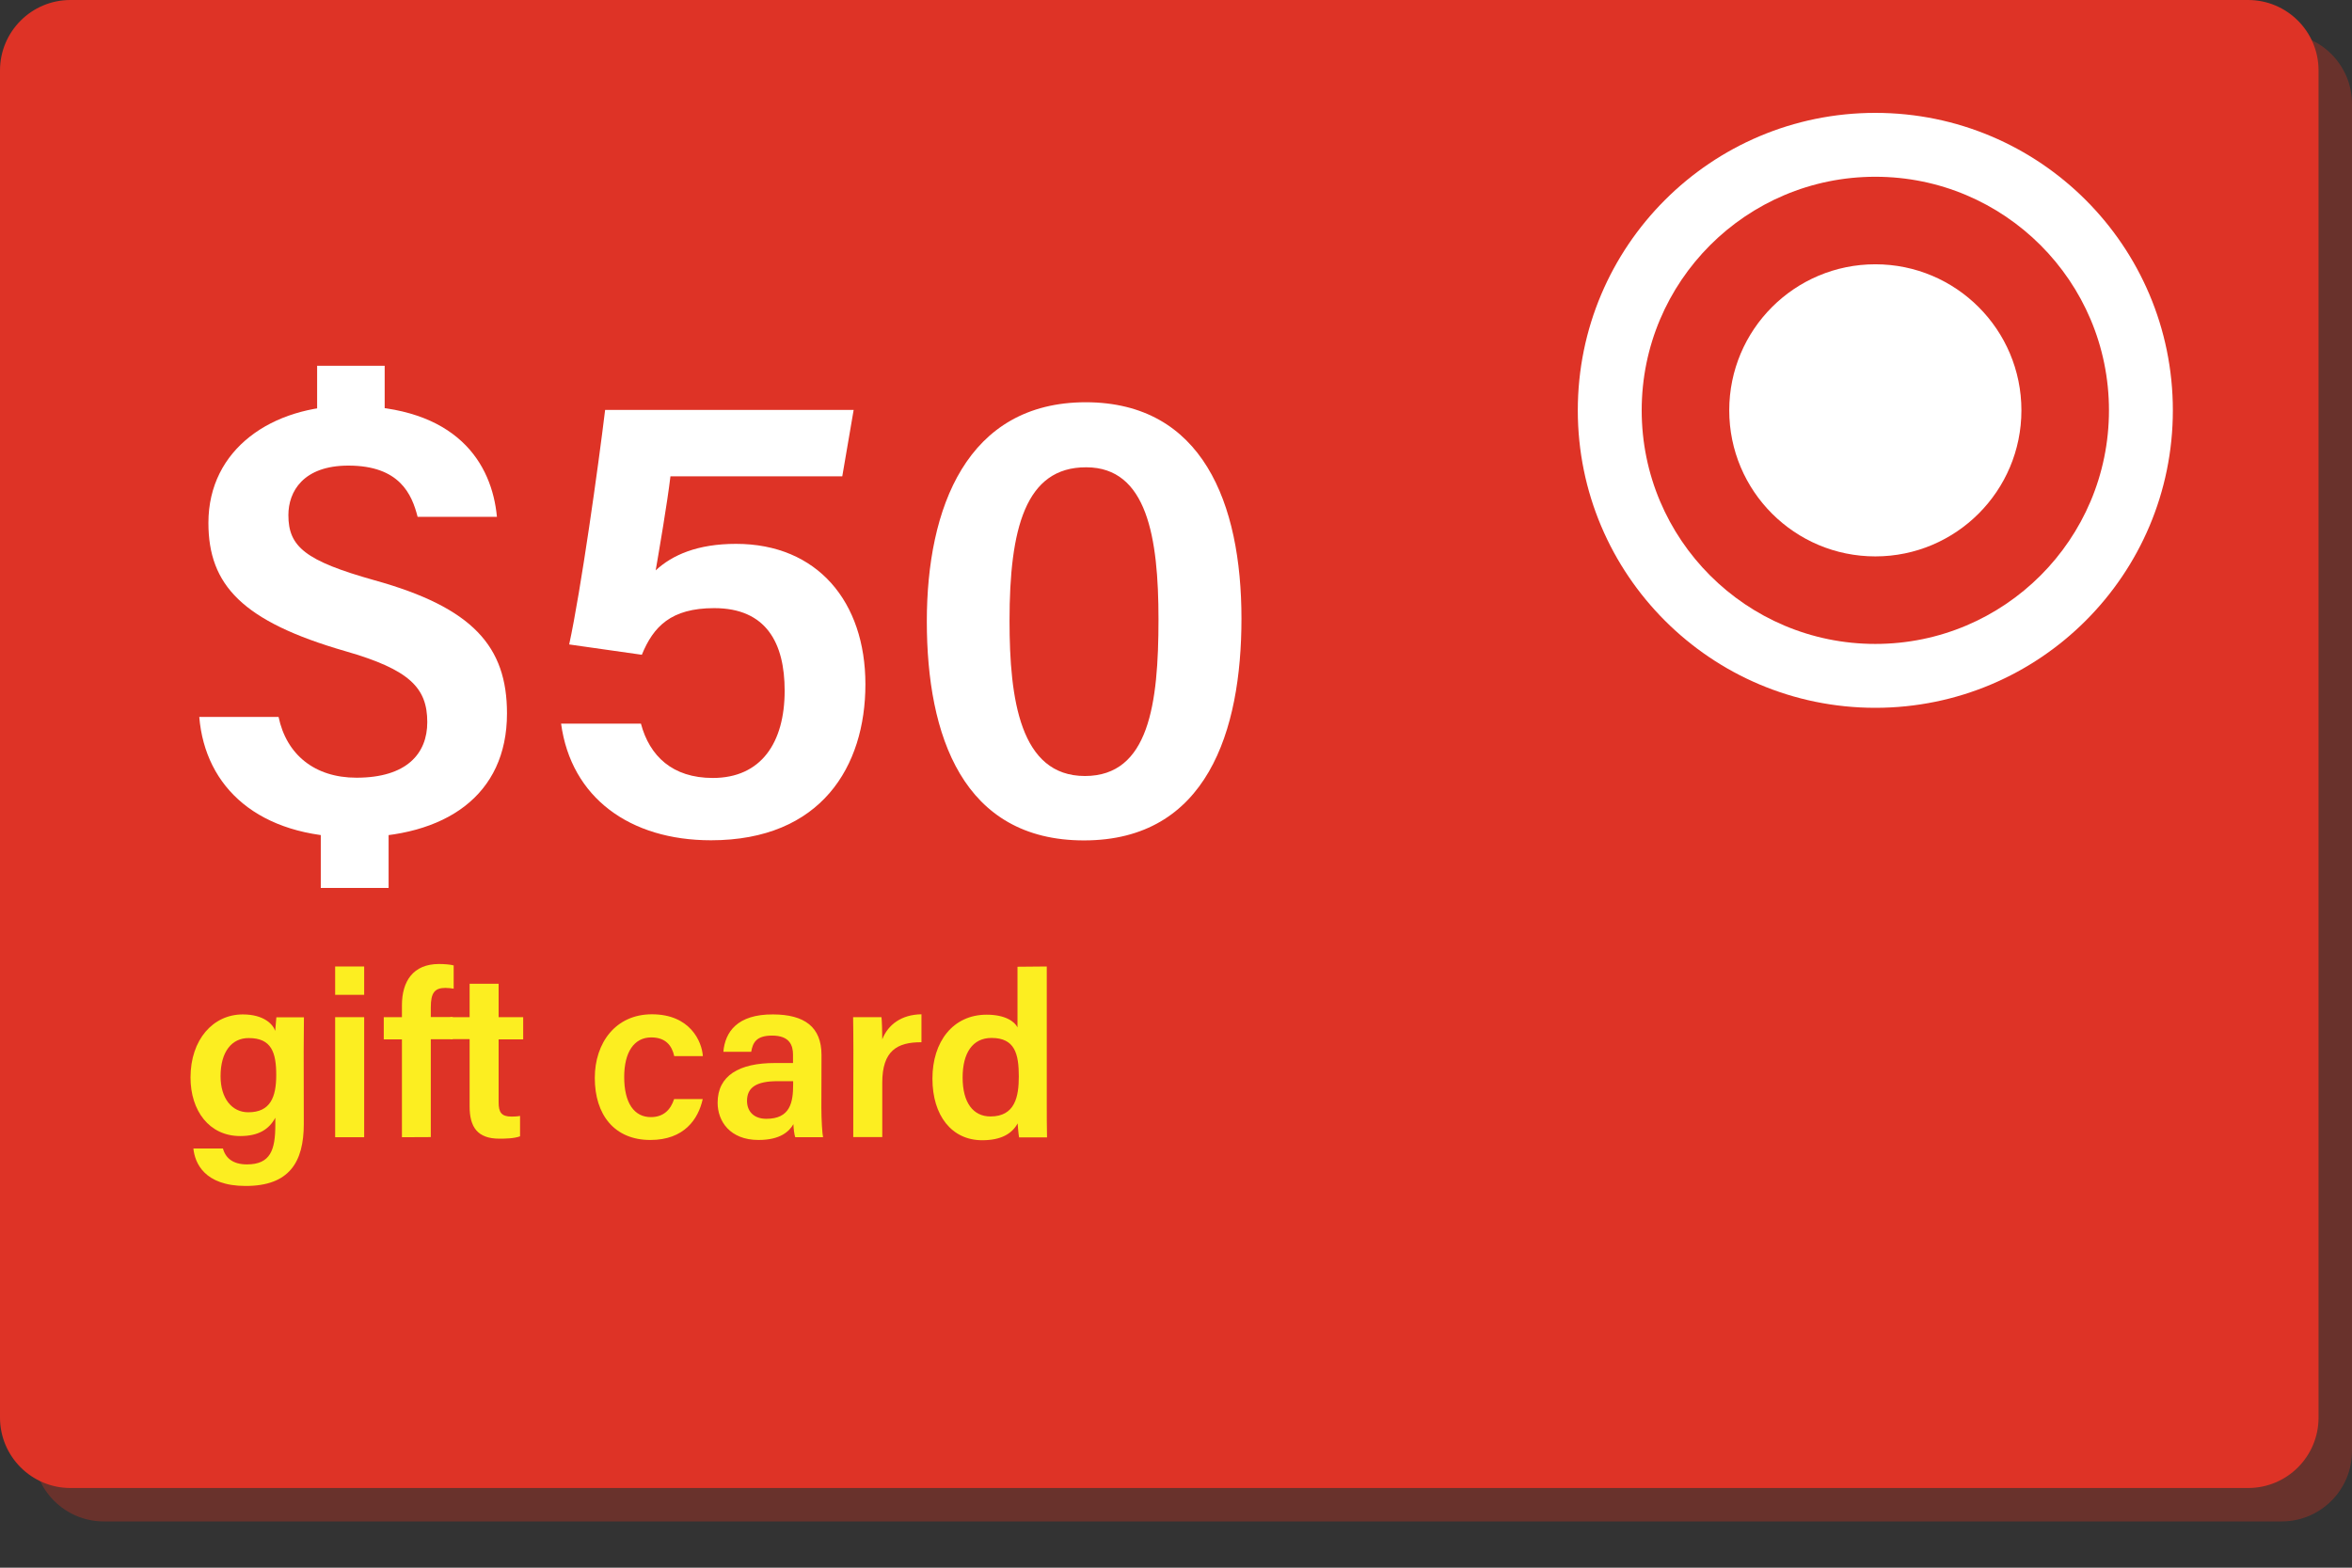 <?xml version="1.0" encoding="utf-8"?>
<!-- Generator: Adobe Illustrator 26.0.2, SVG Export Plug-In . SVG Version: 6.00 Build 0)  -->
<svg version="1.1" id="Layer_1" xmlns="http://www.w3.org/2000/svg" xmlns:xlink="http://www.w3.org/1999/xlink" x="0px" y="0px" viewBox="0 0 1800 1200" style="enable-background:new 0 0 1800 1200;" xml:space="preserve">
  <rect x="0" y="0" width="1800" height="1200" fill="#333333" stroke="none"/>
  <style type="text/css">
	.st0{opacity:0.5;fill:#A03326;enable-background:new    ;}
	.st1{fill:#DE3326;}
	.st2{fill:#FFFFFF;}
	.st3{fill:#FCEE21;}
</style>
  <g>
    <g>
      <path class="st0" d="M1746.1,1164.6H79.5c-29.7,0-53.9-24.1-53.9-53.9V79.5c0-29.7,24.1-53.9,53.9-53.9h1666.6
			c29.7,0,53.9,24.1,53.9,53.9v1031.2C1800,1140.5,1775.9,1164.6,1746.1,1164.6z" />
      <path class="st1" d="M1720.5,1139H53.9c-29.7,0-53.9-24.1-53.9-53.9V53.9C0,24.2,24.1,0,53.9,0h1666.6c29.7,0,53.9,24.1,53.9,53.9
			v1031.2C1774.4,1114.9,1750.3,1139,1720.5,1139z" />
    </g>
    <g>
      <g>
        <circle class="st2" cx="1435.2" cy="314.1" r="227.7" />
        <circle class="st1" cx="1435.2" cy="314.1" r="178.8" />
        <circle class="st2" cx="1435.2" cy="314.1" r="111.8" />
      </g>
      <g>
        <path class="st2" d="M213.2,548.8c6,28.7,27.5,46.5,59.6,46.5c38.5,0,54.2-18.5,54.2-42.5c0-26.3-13.5-40.2-62.5-54.3
				c-79.1-22.8-105-50.7-105-98.3c0-56.5,48.8-89.6,107.6-89.6c82.7,0,109.4,44.3,113.2,85h-60.7c-4.4-17.2-13.7-39.2-53-39.2
				c-34.6,0-45.9,19.9-45.9,37.9c0,24.2,12.9,35,66,49.9C361.9,465.1,388,494.9,388,546.1c0,62.9-47.3,95-117.4,94.8
				c-72.6-0.1-113.6-38-118.1-92.1L213.2,548.8L213.2,548.8z M242.7,330.6V280h51.7v50.6H242.7z M245.5,679.7v-67.3h51.9v67.3H245.5
				z" />
        <path class="st2" d="M644.6,364.6H513.1c-2.4,20.3-8.8,57.5-11.3,72c12.7-11.8,32-20.3,61.5-20.3c62.3,0,99,44.4,99,107.5
				c0,62.8-33.8,119.4-118.2,119.4c-61.9,0-107-32.5-114.7-89.3h61.1c6.6,24.8,24.1,41.6,55,41.6c37,0,55-27,55-66.8
				c0-36.5-14.1-63.2-53.9-63.2c-33.2,0-46.6,14.2-55.4,35.7l-55.6-7.9c9-41.5,22.3-136.4,27.5-179.5h190.2L644.6,364.6z" />
        <path class="st2" d="M950.1,473.6c0,86-26.4,169.7-120.5,169.7c-92.7,0-120.3-80.1-120.3-167.7c0-86.7,30.5-167.7,121.8-167.7
				C920.1,308.1,950.1,384.9,950.1,473.6z M772.6,475.2c0,60.1,8.1,118.8,57.7,118.8c49,0,56.3-55.1,56.3-119.9
				c0-62.7-8.7-116.4-55.3-116.4C784.7,357.5,772.6,404.8,772.6,475.2z" />
      </g>
      <g>
        <path class="st3" d="M232.5,860.3c0,29.5-11.3,47.5-44.5,47.5c-31.7,0-38.9-17.7-40-28.7h22.6c2.1,7.6,7.9,12.2,18.4,12.2
				c18,0,21.7-11.1,21.7-30.2v-5.5c-4.8,8.8-12.7,14-26.9,14c-23.7,0-38-19.4-38-44.8c0-29.1,17.3-48.3,40-48.3
				c16.3,0,23.2,7.7,24.8,12.6c0.2-3,0.7-8.9,0.9-10.4h21.1c-0.1,7.2-0.2,17.6-0.2,26.5L232.5,860.3L232.5,860.3z M168.8,823.8
				c0,17,8.7,27.6,21.2,27.6c16.8,0,21.4-11.4,21.4-28.5c0-17.2-3.6-28.3-21-28.3C177.5,794.5,168.8,804.9,168.8,823.8z" />
        <path class="st3" d="M256.5,739.8h22.2v21.7h-22.2V739.8z M256.5,778.6h22.2v91.9h-22.2V778.6z" />
        <path class="st3" d="M307.6,870.5v-74.9h-13.9v-17h13.9v-9.1c0-18.3,8.5-31.6,28.4-31.6c3.9,0,9,0.4,11.2,1.1v17.8
				c-1.7-0.3-4.1-0.6-6.3-0.6c-8.2,0-11.2,3.7-11.2,14.8v7.5h16.8v17h-16.8v74.9L307.6,870.5L307.6,870.5z" />
        <path class="st3" d="M344.6,778.6h14.8v-25.6h22.2v25.6h18.8v17h-18.8v48.2c0,7.7,2.2,10.9,9.9,10.9c1.7,0,4.4-0.1,6.5-0.5v15.6
				c-4.6,1.7-11.1,1.8-15.9,1.8c-16.7,0-22.7-8.9-22.7-24.7v-51.5h-14.8V778.6z" />
        <path class="st3" d="M537.8,841.3c-3.4,15.4-14.2,31.3-40.1,31.3c-27.5,0-42.5-19.3-42.5-47.5c0-26.8,15.9-48.7,43.7-48.7
				c29.5,0,38.3,21.1,39,32H516c-1.8-8.1-6.6-14.3-17.6-14.3c-13.2,0-20.7,11.4-20.7,30.3c0,20,7.7,30.7,20.4,30.7
				c9.6,0,15.1-5.5,17.8-13.8H537.8z" />
        <path class="st3" d="M628.6,848c0,8.7,0.7,20.2,1.3,22.5h-21.3c-0.7-1.9-1.3-6.6-1.4-10c-3.2,5.5-9.9,12.1-26.7,12.1
				c-21.9,0-31.3-14.4-31.3-28.5c0-20.8,16.5-30.4,43.7-30.4c5.1,0,10.8,0,14,0v-6.3c0-7.1-2.5-14.7-16-14.7
				c-12.3,0-14.8,5.6-16,12.4h-21.3c1.3-15.1,10.6-28.8,38.1-28.6c23.9,0.1,37,9.5,37,31.1L628.6,848L628.6,848z M607,827.6
				c-2.4,0-8,0-11.9,0c-16.3,0-23.4,4.8-23.4,15.1c0,7.7,4.9,13.7,14.8,13.7c18.2,0,20.5-12.5,20.5-26.2L607,827.6L607,827.6z" />
        <path class="st3" d="M653.1,803.5c0-10.3-0.1-18.2-0.2-24.9h21.7c0.3,2.3,0.6,10.7,0.6,17c4.3-11.1,14.5-19,30-19.2v21.4
				c-18.6-0.1-30,6.5-30,31v41.6H653L653.1,803.5L653.1,803.5z" />
        <path class="st3" d="M801.1,739.8v105.3c0,8.5,0,16.9,0.2,25.5h-21.4c-0.5-2.7-0.9-8.2-1.1-10.7c-4.4,8.1-12.9,12.9-27.1,12.9
				c-23.3,0-38.1-18.8-38.1-47.2c0-28.2,15.7-48.9,41.5-48.9c14.3,0,21.4,5.3,23.6,9.7v-46.4L801.1,739.8L801.1,739.8z M736.7,824.8
				c0,19.4,8.2,29.8,21.3,29.8c18.8,0,21.7-15.1,21.7-30.6c0-17.3-3-29.5-20.9-29.5C744.5,794.5,736.7,805.8,736.7,824.8z" />
      </g>
    </g>
  </g>
</svg>